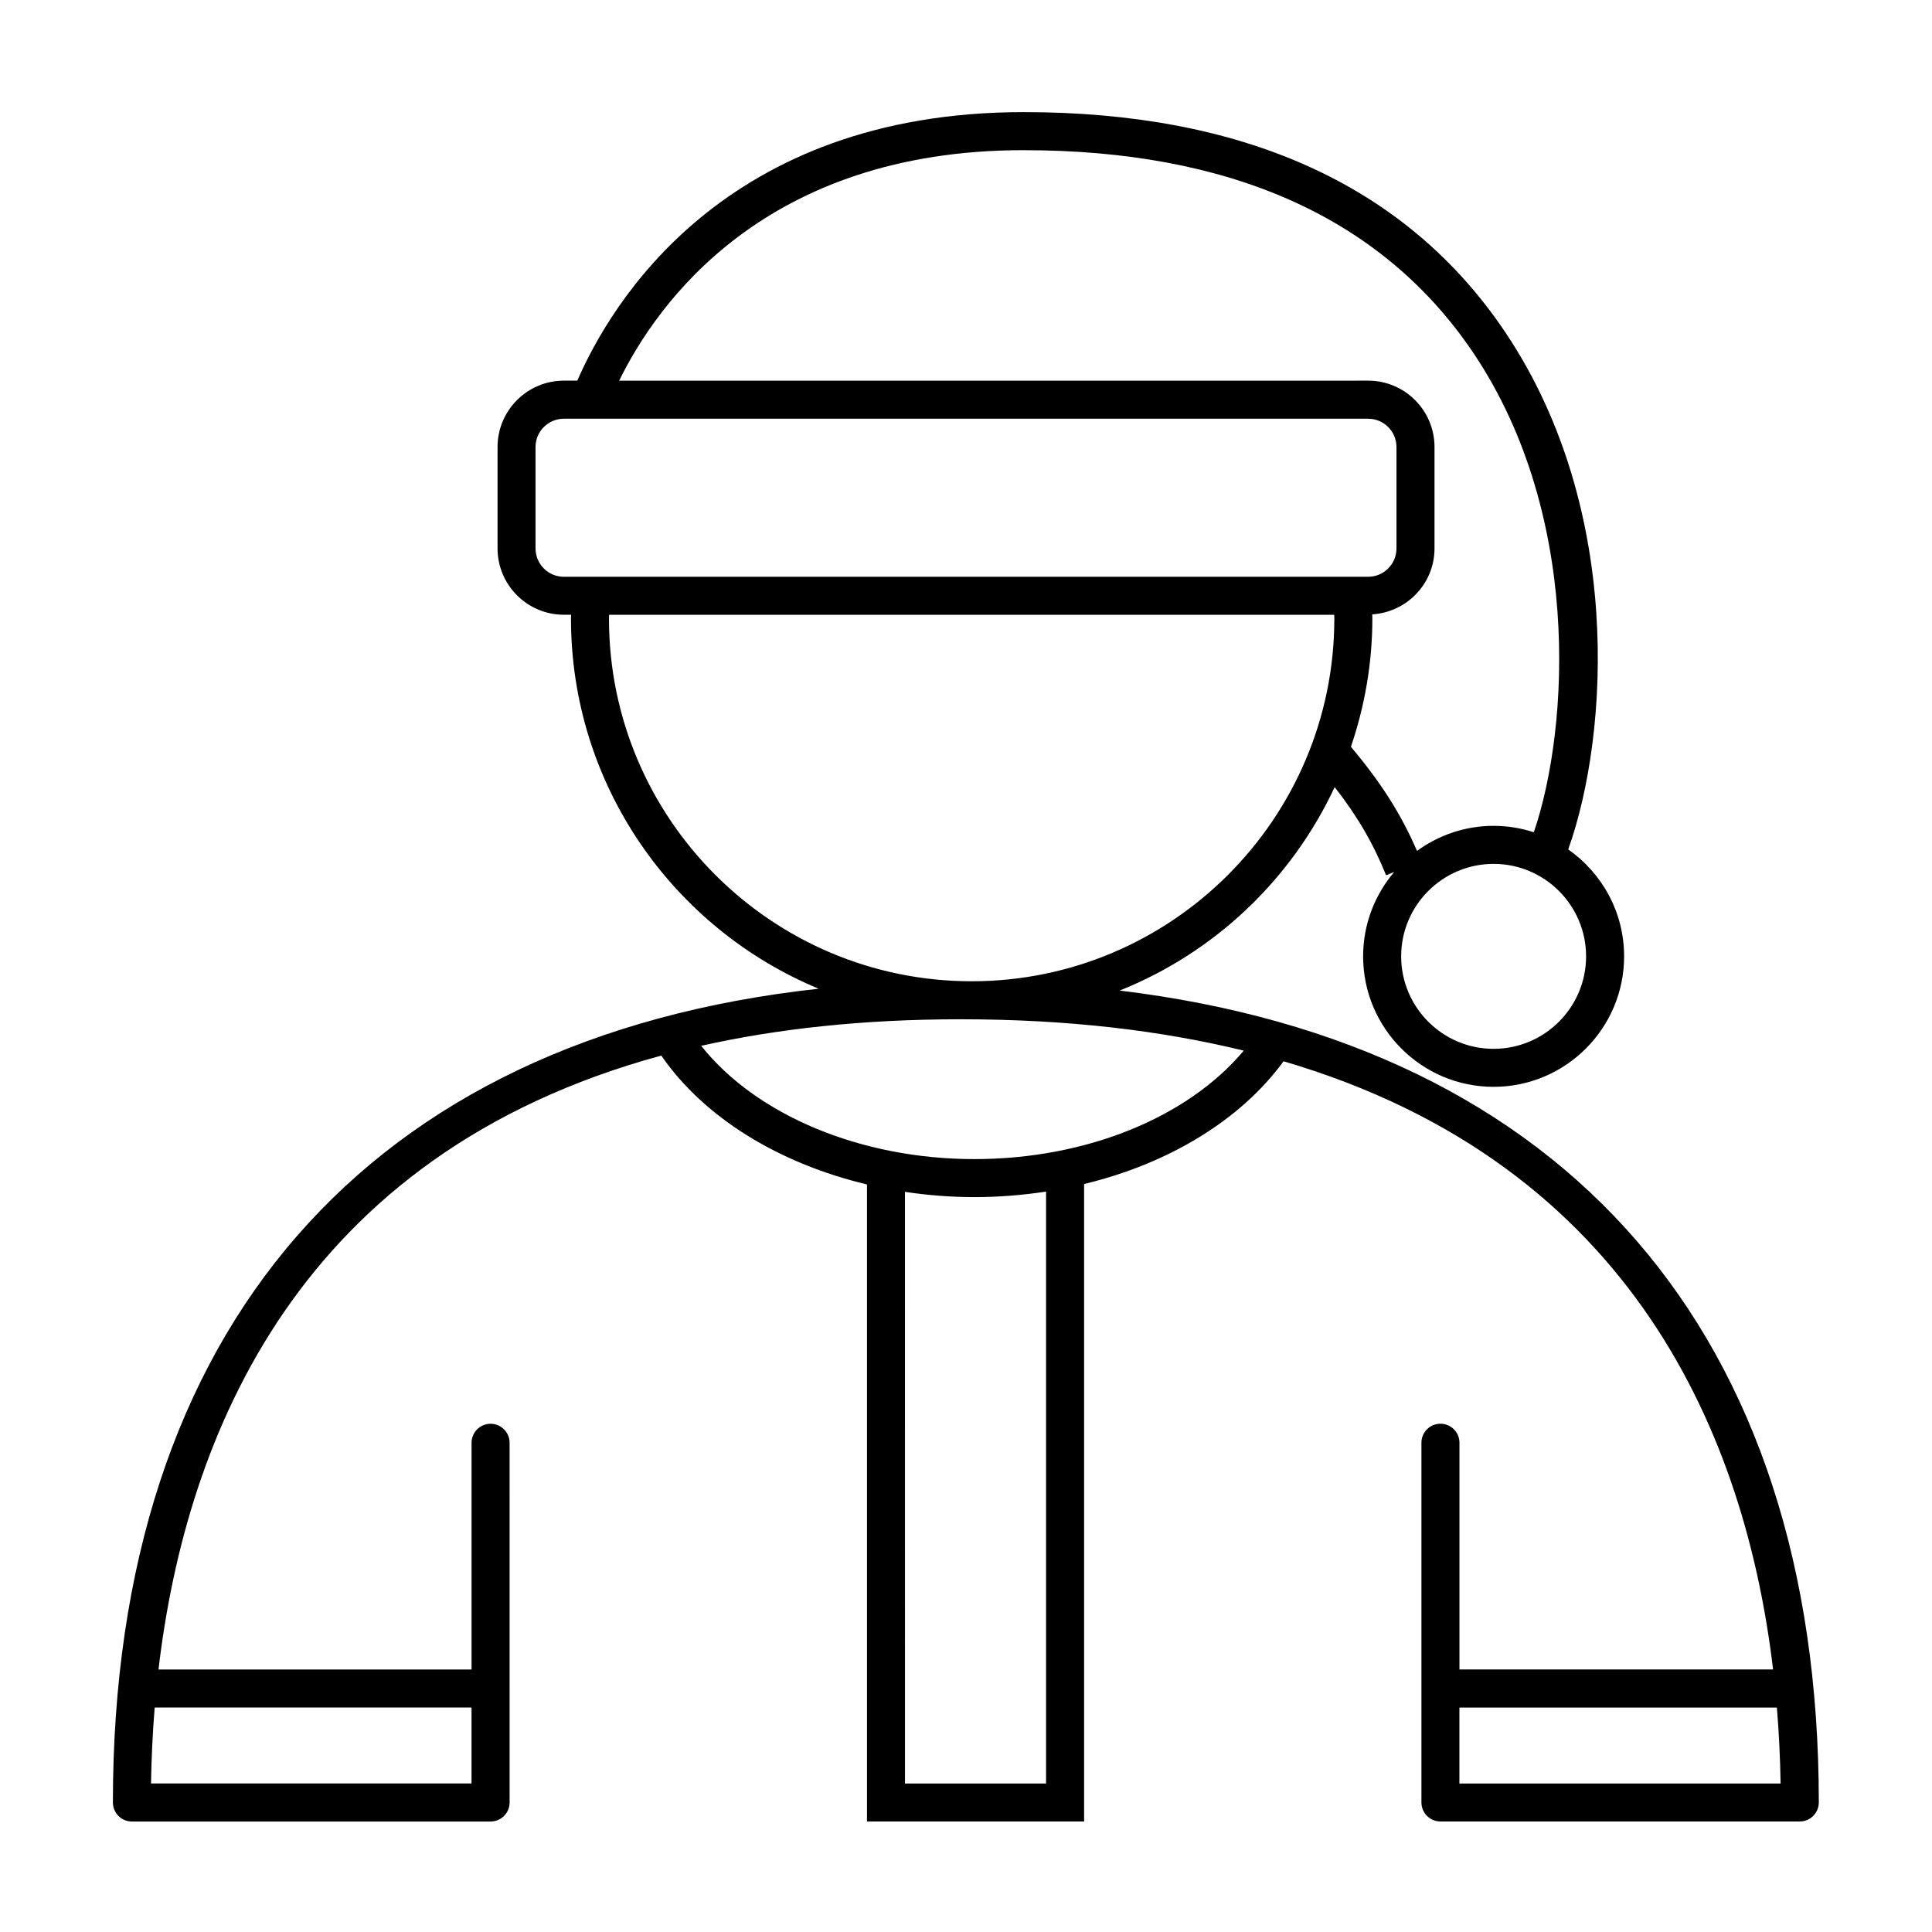 <?xml version="1.0" encoding="UTF-8"?>
<!-- Uploaded to: ICON Repo, www.svgrepo.com, Generator: ICON Repo Mixer Tools -->
<svg fill="#000000" width="800px" height="800px" version="1.1" viewBox="144 144 512 512" xmlns="http://www.w3.org/2000/svg">
 <path d="m440.71 406.51c25.184-10.051 45.586-29.457 56.992-53.922 6.098 7.824 10.168 14.836 13.629 23.363l2.156-0.875c-5.133 6.035-8.246 13.836-8.246 22.359 0 19.074 15.512 34.586 34.582 34.586s34.582-15.512 34.582-34.586c0-11.719-5.871-22.07-14.812-28.328 10.855-30.32 14.93-91.945-18.098-139.13-26.125-37.336-68.59-56.266-126.23-56.266-79.41 0-109.47 50.875-118.27 71.164h-3.562c-9.691 0-17.578 7.883-17.578 17.578v26.883c0 9.691 7.883 17.578 17.578 17.578h1.914c-0.004 0.336-0.031 0.664-0.031 1.004 0 44.195 27.156 82.137 65.641 98.102-119.44 13.031-187.04 89.996-187.04 215.66 0 2.785 2.258 5.039 5.039 5.039h95.055c2.781 0 5.039-2.254 5.039-5.039v-30.203l-0.004-65.125c0-2.785-2.258-5.039-5.039-5.039s-5.039 2.254-5.039 5.039v60.086h-82.965c7.246-61.738 36.945-136.5 133.25-162.7 11.305 16.43 31.191 28.605 54.508 34.148v168.82h57.539v-168.93c22.414-5.406 41.465-16.93 52.855-32.531 93.355 27.434 122.53 100.57 129.73 161.18h-83.113v-60.086c0-2.785-2.254-5.039-5.039-5.039s-5.039 2.254-5.039 5.039v95.328c0 2.785 2.254 5.039 5.039 5.039h95.23c2.785 0 5.039-2.254 5.039-5.039 0-124.25-66.922-200.86-185.29-215.16zm-171.75 190v20.129h-84.938c0.102-6.422 0.402-13.164 0.969-20.129zm295.37-199.07c0 13.512-10.992 24.512-24.504 24.512s-24.504-11-24.504-24.512c0-13.512 10.992-24.504 24.504-24.504s24.504 10.992 24.504 24.504zm-149.07-213.64c54.156 0 93.852 17.48 117.98 51.957 30.203 43.16 26.711 101.06 17.242 128.8-3.359-1.094-6.941-1.699-10.66-1.699-7.586 0-14.59 2.484-20.297 6.641-4.277-9.828-9.445-17.973-17.516-27.59 3.629-10.688 5.68-22.094 5.68-33.988 0-0.371-0.031-0.734-0.031-1.109 9.184-0.57 16.504-8.148 16.504-17.473v-26.883c0-9.691-7.883-17.578-17.578-17.578l-198.5 0.004c10.012-20.438 38.566-61.086 107.18-61.086zm-129.34 105.55v-26.883c0-4.137 3.367-7.5 7.5-7.5h213.16c4.137 0 7.5 3.367 7.5 7.5v26.883c0 4.137-3.367 7.5-7.5 7.5l-213.15 0.004c-4.141 0-7.508-3.367-7.508-7.504zm19.469 18.582c0-0.336 0.023-0.664 0.031-1.004h192.16c0.004 0.336 0.031 0.664 0.031 1.004 0 52.996-43.117 96.113-96.113 96.113-52.996-0.004-96.113-43.117-96.113-96.113zm115.83 308.72h-37.387l-0.004-156.8c5.996 0.898 12.148 1.391 18.391 1.391 6.473 0 12.828-0.52 19-1.461zm-19-165.48c-30.109 0-57.793-11.645-72.402-30.023 20.117-4.508 42.898-7.031 68.766-7.031 28.547 0 53.352 3.019 75.023 8.312-14.824 17.691-41.711 28.742-71.387 28.742zm128.54 165.48v-20.129h84.133c0.574 6.961 0.883 13.703 0.984 20.129z"/>
</svg>